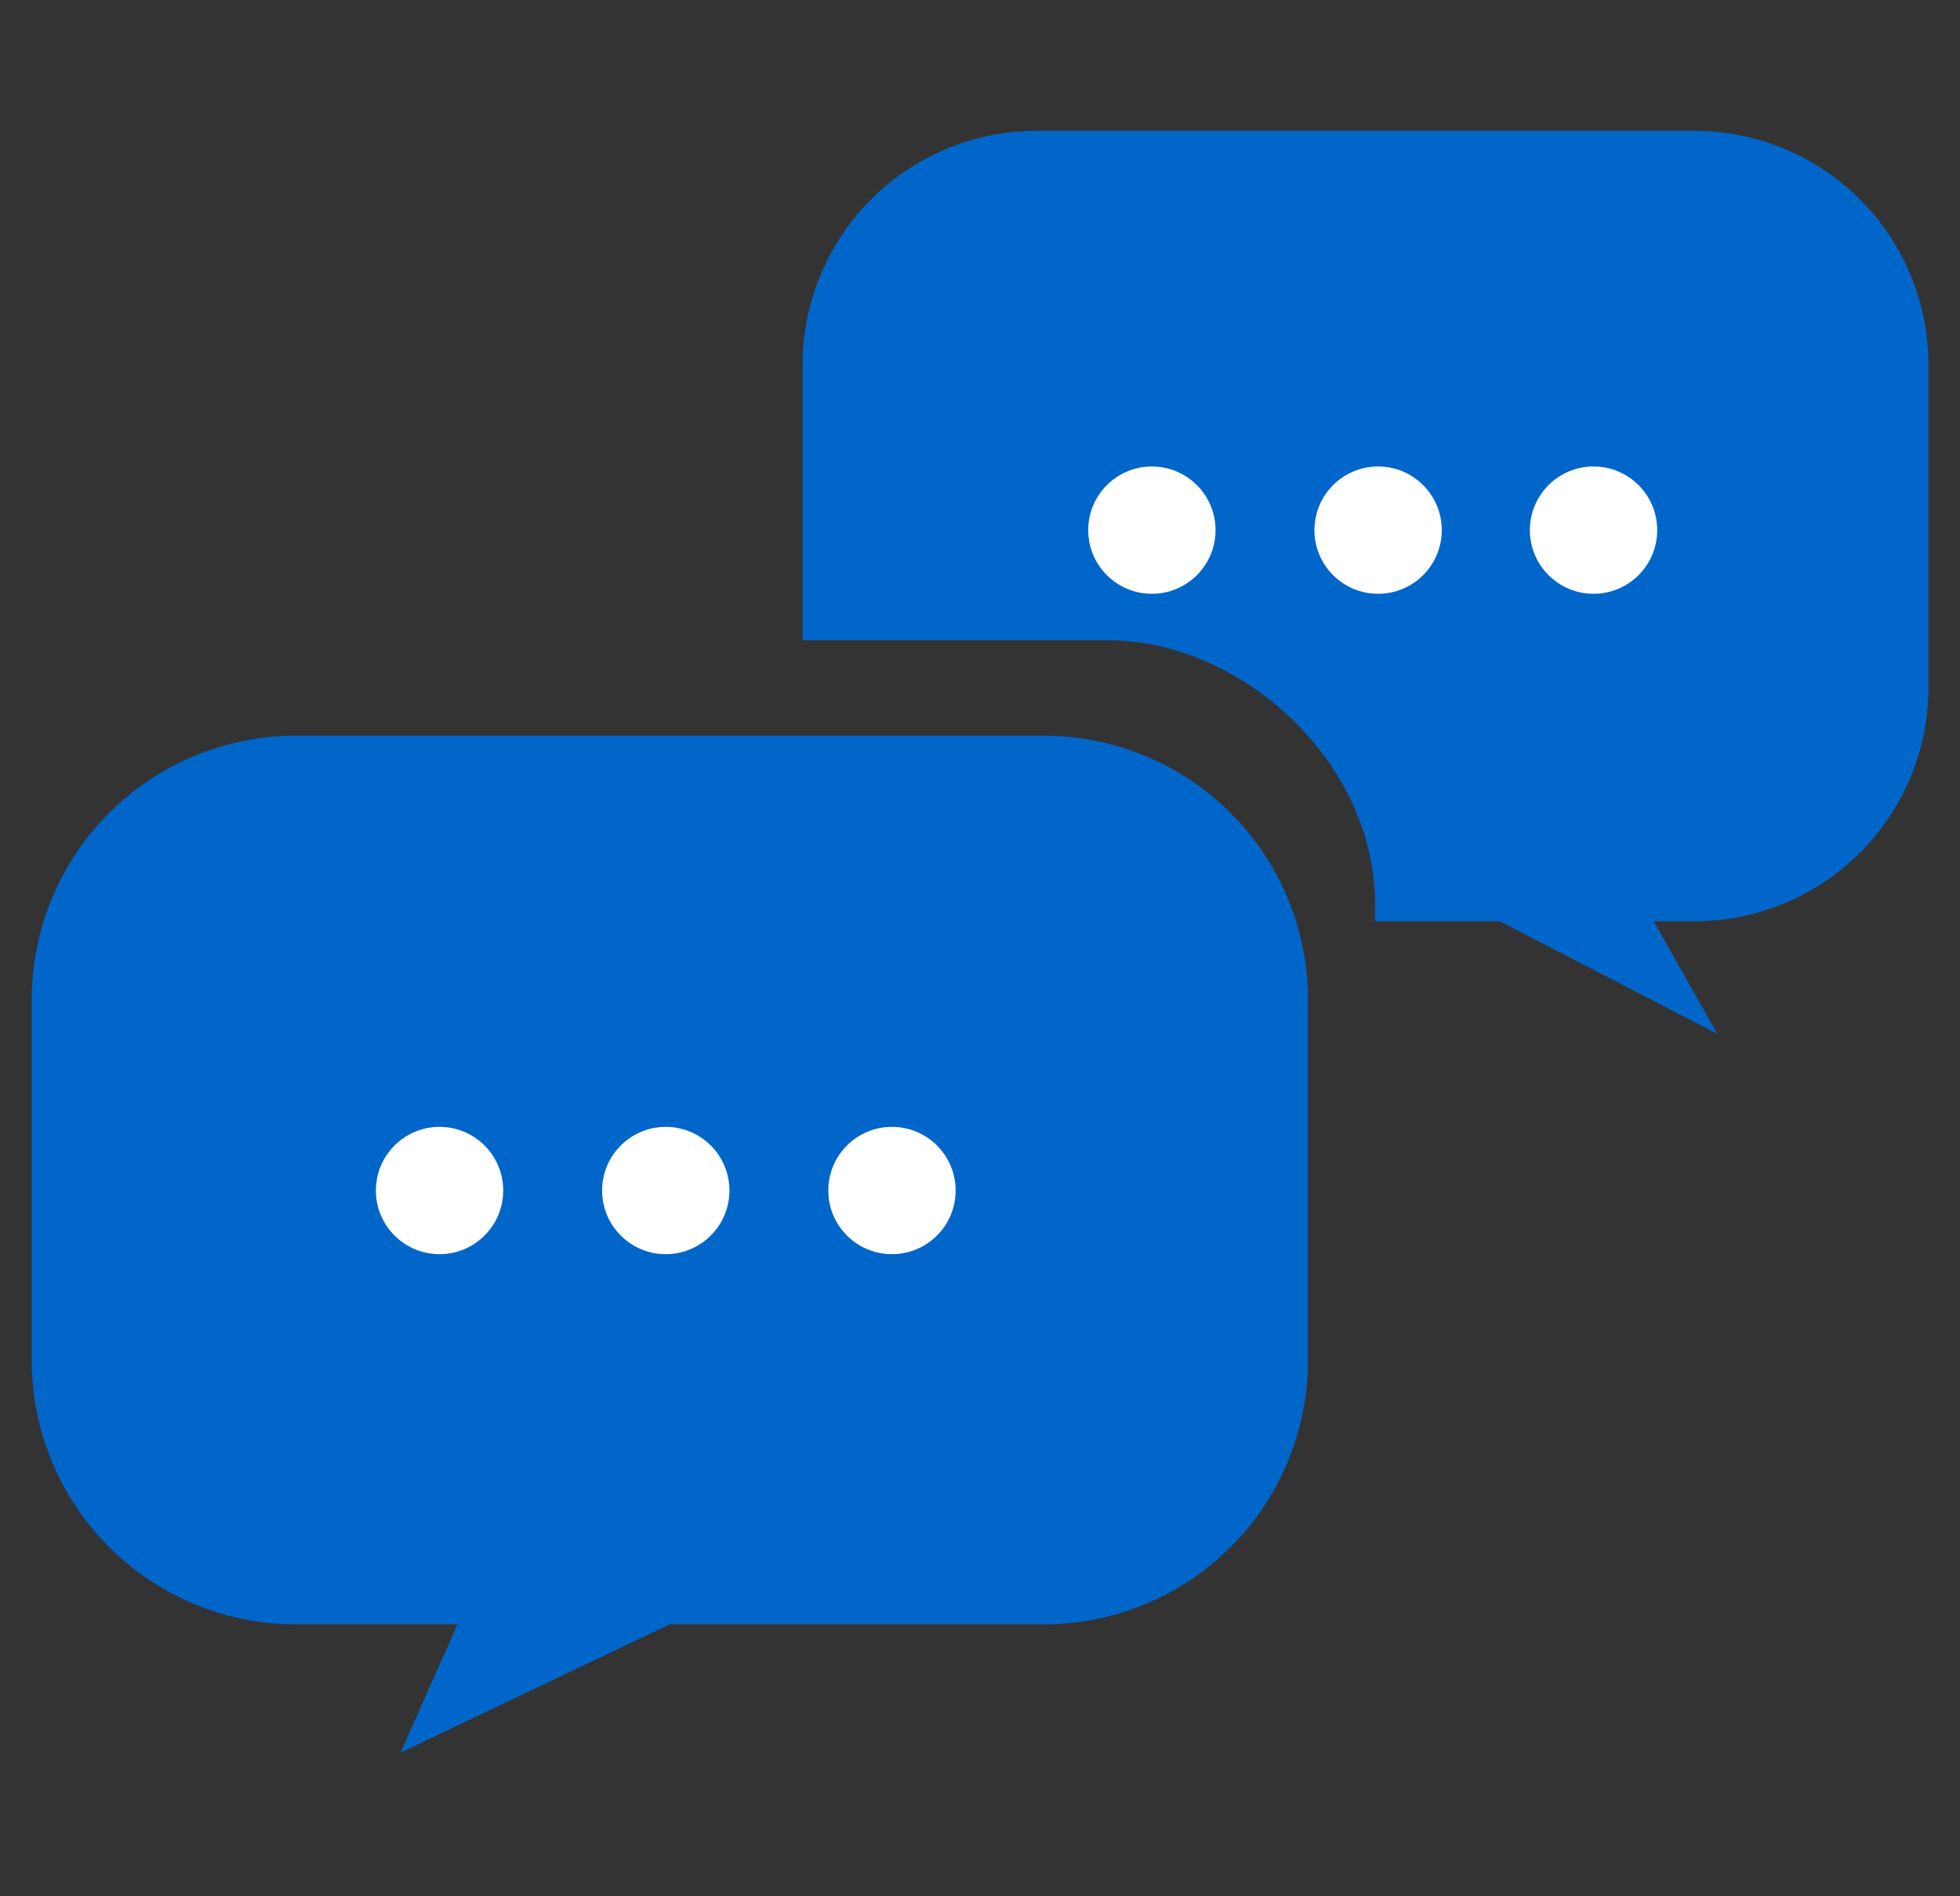 <svg xmlns="http://www.w3.org/2000/svg" width="62" height="60" viewBox="0 0 62 60">
  <rect x="0" y="0" width="62" height="60" fill="#333333" stroke="none"/>
  <g id="ico_flow01" transform="translate(-609 -4576.862)">
    <g id="グループ_6124" data-name="グループ 6124" transform="translate(-5754.042 -1396.621)">
      <g id="グループ_5736" data-name="グループ 5736" transform="translate(6364.042 5977.622)">
        <g id="グループ_5733" data-name="グループ 5733" transform="translate(0 19.14)">
          <path id="パス_37" data-name="パス 37" d="M118.985,102.475H95.4a8.35,8.35,0,0,0-8.386,8.269v11.577a8.351,8.351,0,0,0,8.386,8.271h5.08l-1.8,4.059,8.515-4.059h11.8a8.352,8.352,0,0,0,8.388-8.271V110.744A8.35,8.35,0,0,0,118.985,102.475Z" transform="translate(-87.009 -102.475)" fill="#0066ca" fill-rule="evenodd"/>
        </g>
        <path id="パス_12466" data-name="パス 12466" d="M130.409,90.249H109.6a7.4,7.4,0,0,0-7.4,7.356v8.764h9.69c4.1,0,8.418,3.761,8.418,8.364v.527h3.944l6.883,3.563-2.012-3.563h1.29a7.4,7.4,0,0,0,7.4-7.358V97.6A7.4,7.4,0,0,0,130.409,90.249Z" transform="translate(-77.811 -90.249)" fill="#0066ca" fill-rule="evenodd"/>
      </g>
      <g id="グループ_5734" data-name="グループ 5734" transform="translate(6374.932 6009.138)">
        <circle id="楕円形_77" data-name="楕円形 77" cx="2.014" cy="2.014" r="2.014" transform="translate(0 0)" fill="#fff"/>
        <circle id="楕円形_78" data-name="楕円形 78" cx="2.014" cy="2.014" r="2.014" transform="translate(7.156 0)" fill="#fff"/>
        <circle id="楕円形_79" data-name="楕円形 79" cx="2.014" cy="2.014" r="2.014" transform="translate(14.311 0)" fill="#fff"/>
      </g>
      <g id="グループ_5735" data-name="グループ 5735" transform="translate(6397.465 5988.243)">
        <circle id="楕円形_77-2" data-name="楕円形 77" cx="2.014" cy="2.014" r="2.014" transform="translate(0 0)" fill="#fff"/>
        <circle id="楕円形_78-2" data-name="楕円形 78" cx="2.014" cy="2.014" r="2.014" transform="translate(7.156 0)" fill="#fff"/>
        <circle id="楕円形_79-2" data-name="楕円形 79" cx="2.014" cy="2.014" r="2.014" transform="translate(13.971 0)" fill="#fff"/>
      </g>
    </g>
    <rect id="長方形_12027" data-name="長方形 12027" width="62" height="60" transform="translate(609 4576.862)" fill="#261b85" opacity="0"/>
  </g>
</svg>
